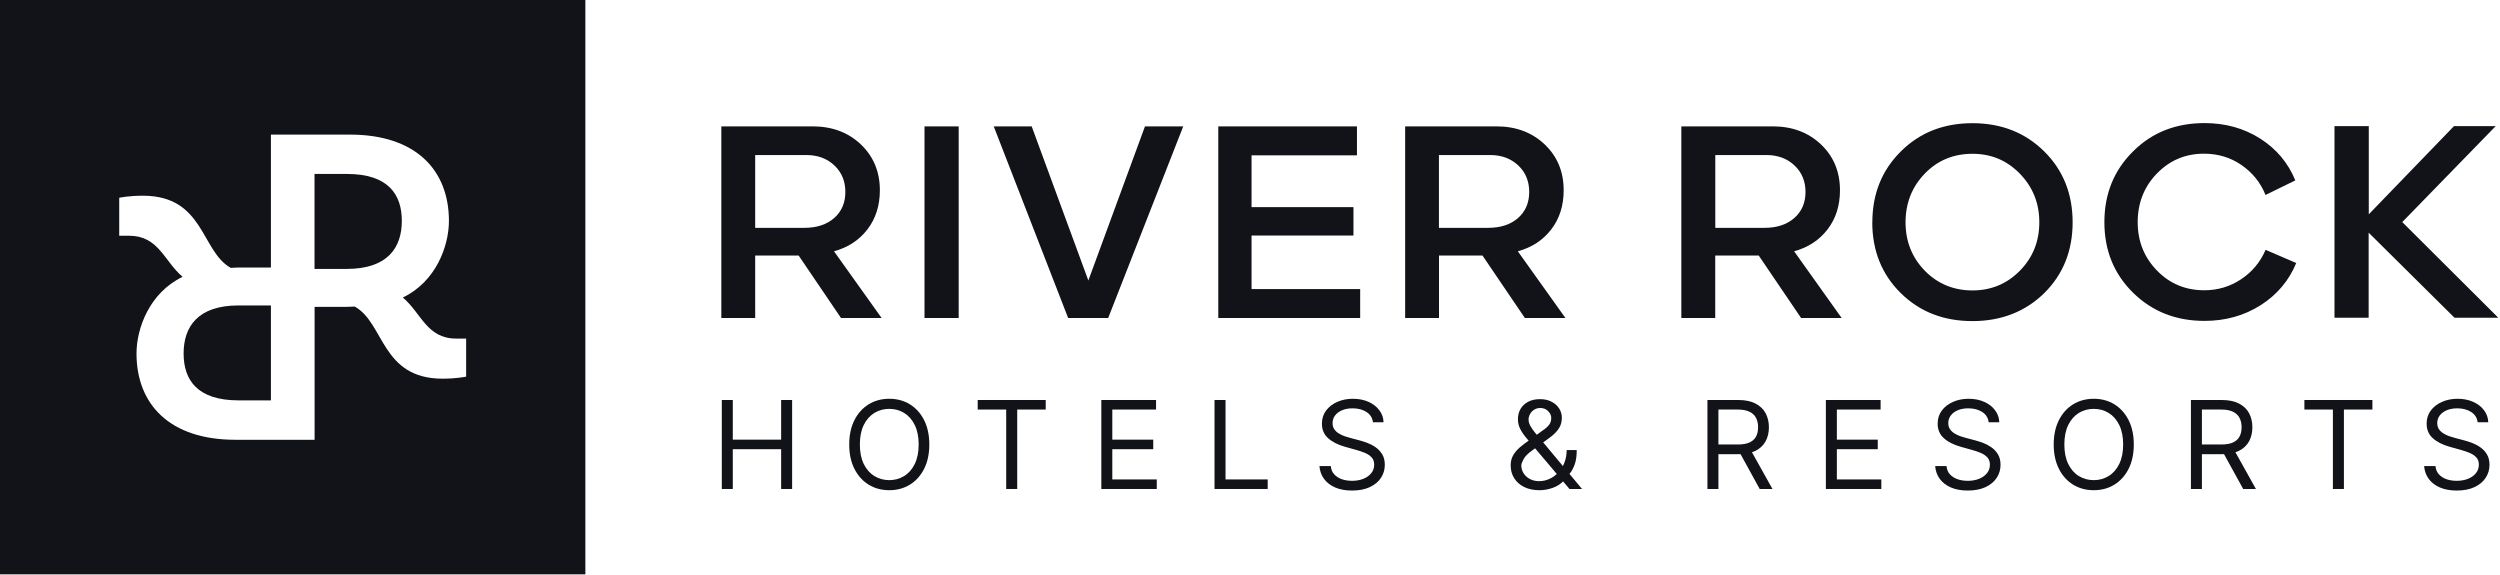 <?xml version="1.0" encoding="UTF-8"?> <svg xmlns="http://www.w3.org/2000/svg" viewBox="0 0 73.77 16.958" fill="none"><path d="M68.886 3.721V9.376H69.894V6.865L72.428 9.376H73.72L70.886 6.553L73.644 3.721H72.413L69.898 6.324V3.721H68.886ZM62.096 6.553C62.096 7.387 62.377 8.082 62.941 8.636C63.504 9.191 64.208 9.469 65.051 9.469C65.672 9.469 66.224 9.313 66.709 9.004C67.195 8.694 67.544 8.279 67.757 7.761L66.853 7.372C66.698 7.733 66.458 8.022 66.132 8.239C65.809 8.456 65.444 8.565 65.043 8.565C64.491 8.565 64.025 8.372 63.648 7.983C63.268 7.594 63.079 7.117 63.079 6.554C63.079 5.992 63.268 5.507 63.648 5.118C64.027 4.729 64.49 4.535 65.034 4.535C65.448 4.535 65.817 4.646 66.141 4.869C66.465 5.093 66.703 5.386 66.851 5.753L67.73 5.323C67.517 4.805 67.172 4.393 66.692 4.088C66.213 3.784 65.665 3.632 65.051 3.632C64.201 3.632 63.498 3.911 62.941 4.469C62.377 5.027 62.096 5.723 62.096 6.558M56.797 5.121C57.177 4.732 57.644 4.538 58.202 4.538C58.761 4.538 59.221 4.734 59.603 5.126C59.984 5.518 60.176 5.995 60.176 6.559C60.176 7.124 59.985 7.599 59.603 7.988C59.219 8.377 58.754 8.57 58.202 8.57C57.651 8.57 57.177 8.377 56.797 7.988C56.418 7.599 56.229 7.122 56.229 6.559C56.229 5.997 56.418 5.512 56.797 5.123M55.247 6.559C55.247 7.398 55.527 8.095 56.087 8.648C56.647 9.201 57.352 9.475 58.202 9.475C59.053 9.475 59.759 9.199 60.323 8.648C60.88 8.095 61.159 7.4 61.159 6.559C61.159 5.719 60.88 5.022 60.32 4.467C59.759 3.913 59.054 3.635 58.204 3.635C57.354 3.635 56.651 3.911 56.094 4.464C55.53 5.022 55.249 5.72 55.249 6.561M50.613 4.575H52.121C52.46 4.575 52.737 4.678 52.953 4.883C53.169 5.088 53.277 5.349 53.277 5.666C53.277 5.982 53.165 6.243 52.944 6.435C52.723 6.627 52.431 6.723 52.071 6.723H50.615V4.577L50.613 4.575ZM49.613 3.729V9.384H50.613V7.541H51.897L53.147 9.384H54.344L52.941 7.415C53.354 7.302 53.683 7.087 53.928 6.768C54.173 6.45 54.294 6.064 54.294 5.614C54.294 5.068 54.107 4.616 53.734 4.262C53.361 3.908 52.887 3.729 52.312 3.729H49.613ZM42.462 4.575H43.97C44.309 4.575 44.586 4.678 44.802 4.883C45.018 5.088 45.124 5.349 45.124 5.666C45.124 5.982 45.013 6.243 44.792 6.435C44.571 6.627 44.279 6.723 43.916 6.723H42.46V4.577L42.462 4.575ZM41.463 3.729V9.384H42.462V7.541H43.746L44.996 9.384H46.193L44.788 7.415C45.202 7.302 45.531 7.087 45.775 6.768C46.02 6.45 46.141 6.064 46.141 5.614C46.141 5.068 45.954 4.616 45.581 4.262C45.208 3.908 44.734 3.729 44.159 3.729H41.462H41.463ZM40.136 9.384V8.53H36.931V6.95H39.938V6.112H36.931V4.583H40.041V3.729H35.949V9.384H40.136ZM31.519 9.384H32.7L34.915 3.729H33.786L32.115 8.277L30.443 3.729H29.323L31.519 9.384ZM28.289 3.729H27.28V9.384H28.289V3.729ZM22.284 4.575H23.792C24.131 4.575 24.407 4.678 24.623 4.883C24.839 5.088 24.945 5.349 24.945 5.666C24.945 5.982 24.834 6.243 24.613 6.435C24.392 6.627 24.1 6.723 23.739 6.723H22.284V4.575ZM21.285 3.729V9.384H22.284V7.541H23.567L24.817 9.384H26.015L24.61 7.415C25.023 7.302 25.352 7.087 25.597 6.768C25.841 6.45 25.963 6.064 25.963 5.614C25.963 5.068 25.775 4.616 25.403 4.262C25.03 3.908 24.556 3.729 23.981 3.729H21.283H21.285Z" fill="#111318"></path><path d="M21.299 14.429V11.803H21.623V12.973H23.05V11.803H23.374V14.429H23.05V13.255H21.623V14.429H21.299Z" fill="#111318"></path><path d="M27.422 13.116C27.422 13.393 27.371 13.632 27.269 13.834C27.167 14.036 27.027 14.191 26.85 14.301C26.672 14.41 26.469 14.465 26.241 14.465C26.012 14.465 25.809 14.41 25.632 14.301C25.454 14.191 25.314 14.036 25.212 13.834C25.11 13.632 25.059 13.393 25.059 13.116C25.059 12.839 25.11 12.6 25.212 12.398C25.314 12.196 25.454 12.041 25.632 11.931C25.809 11.822 26.012 11.767 26.241 11.767C26.469 11.767 26.672 11.822 26.85 11.931C27.027 12.041 27.167 12.196 27.269 12.398C27.371 12.6 27.422 12.839 27.422 13.116ZM27.108 13.116C27.108 12.889 27.069 12.697 26.992 12.54C26.915 12.384 26.811 12.266 26.68 12.185C26.549 12.105 26.403 12.065 26.241 12.065C26.079 12.065 25.932 12.105 25.8 12.185C25.67 12.266 25.565 12.384 25.488 12.54C25.411 12.697 25.373 12.889 25.373 13.116C25.373 13.344 25.411 13.535 25.488 13.692C25.565 13.848 25.67 13.967 25.8 14.047C25.932 14.127 26.079 14.168 26.241 14.168C26.403 14.168 26.549 14.127 26.68 14.047C26.811 13.967 26.915 13.848 26.992 13.692C27.069 13.535 27.108 13.344 27.108 13.116Z" fill="#111318"></path><path d="M28.85 12.085V11.803H30.857V12.085H30.016V14.429H29.691V12.085H28.85Z" fill="#111318"></path><path d="M32.498 14.429V11.803H34.113V12.085H32.822V12.973H34.03V13.255H32.822V14.147H34.134V14.429H32.498Z" fill="#111318"></path><path d="M35.838 14.429V11.803H36.163V14.147H37.407V14.429H35.838Z" fill="#111318"></path><path d="M40.513 12.46C40.497 12.33 40.434 12.229 40.322 12.157C40.211 12.085 40.074 12.049 39.912 12.049C39.793 12.049 39.69 12.068 39.601 12.106C39.513 12.143 39.444 12.195 39.394 12.261C39.345 12.327 39.321 12.402 39.321 12.485C39.321 12.555 39.338 12.616 39.372 12.666C39.407 12.716 39.451 12.757 39.505 12.79C39.559 12.823 39.616 12.85 39.675 12.871C39.734 12.892 39.789 12.908 39.839 12.921L40.11 12.993C40.18 13.011 40.258 13.036 40.343 13.067C40.429 13.099 40.512 13.142 40.59 13.197C40.669 13.251 40.734 13.32 40.786 13.405C40.837 13.489 40.863 13.593 40.863 13.716C40.863 13.858 40.825 13.986 40.749 14.101C40.674 14.215 40.565 14.306 40.42 14.374C40.276 14.441 40.102 14.475 39.896 14.475C39.704 14.475 39.538 14.445 39.398 14.384C39.259 14.324 39.149 14.239 39.069 14.13C38.989 14.022 38.945 13.896 38.934 13.752H39.269C39.278 13.851 39.311 13.933 39.371 13.998C39.431 14.062 39.507 14.11 39.598 14.142C39.691 14.173 39.79 14.188 39.896 14.188C40.02 14.188 40.131 14.168 40.229 14.129C40.328 14.089 40.406 14.033 40.463 13.962C40.521 13.891 40.55 13.807 40.55 13.711C40.55 13.624 40.525 13.553 40.475 13.498C40.425 13.444 40.36 13.399 40.279 13.365C40.198 13.331 40.11 13.301 40.016 13.275L39.687 13.183C39.478 13.124 39.312 13.04 39.19 12.93C39.068 12.821 39.007 12.678 39.007 12.501C39.007 12.354 39.048 12.225 39.129 12.116C39.211 12.006 39.321 11.92 39.458 11.86C39.597 11.798 39.751 11.767 39.922 11.767C40.095 11.767 40.248 11.798 40.382 11.858C40.516 11.918 40.623 12 40.701 12.105C40.78 12.209 40.822 12.327 40.826 12.46H40.513Z" fill="#111318"></path><path d="M45.429 14.465C45.253 14.465 45.101 14.433 44.974 14.37C44.847 14.307 44.749 14.22 44.68 14.11C44.611 14 44.577 13.873 44.577 13.732C44.577 13.622 44.6 13.525 44.647 13.441C44.695 13.355 44.761 13.276 44.845 13.203C44.929 13.13 45.026 13.056 45.136 12.983L45.523 12.701C45.599 12.652 45.659 12.6 45.704 12.544C45.751 12.489 45.774 12.416 45.774 12.326C45.774 12.26 45.744 12.195 45.684 12.133C45.624 12.07 45.546 12.039 45.45 12.039C45.382 12.039 45.322 12.056 45.269 12.09C45.218 12.124 45.177 12.166 45.148 12.219C45.119 12.27 45.105 12.323 45.105 12.378C45.105 12.439 45.122 12.502 45.156 12.565C45.191 12.627 45.234 12.691 45.288 12.757C45.342 12.822 45.397 12.889 45.455 12.957L46.683 14.429H46.312L45.298 13.229C45.204 13.118 45.119 13.017 45.042 12.926C44.965 12.836 44.904 12.746 44.859 12.658C44.814 12.57 44.791 12.475 44.791 12.372C44.791 12.255 44.817 12.151 44.871 12.062C44.925 11.972 45 11.903 45.097 11.853C45.194 11.803 45.308 11.778 45.439 11.778C45.573 11.778 45.689 11.803 45.785 11.855C45.882 11.905 45.957 11.972 46.009 12.056C46.061 12.139 46.087 12.229 46.087 12.326C46.087 12.452 46.056 12.561 45.992 12.653C45.929 12.746 45.842 12.832 45.732 12.911L45.199 13.301C45.078 13.388 44.997 13.473 44.954 13.555C44.912 13.637 44.89 13.696 44.89 13.732C44.89 13.814 44.912 13.89 44.956 13.961C44.999 14.032 45.061 14.089 45.14 14.133C45.219 14.176 45.312 14.198 45.418 14.198C45.519 14.198 45.618 14.177 45.714 14.135C45.809 14.093 45.896 14.031 45.974 13.951C46.052 13.87 46.114 13.774 46.159 13.661C46.205 13.548 46.229 13.421 46.229 13.28H46.526C46.526 13.455 46.506 13.597 46.465 13.707C46.424 13.817 46.378 13.904 46.327 13.966C46.275 14.029 46.234 14.075 46.202 14.106C46.192 14.119 46.182 14.132 46.174 14.144C46.165 14.157 46.155 14.17 46.145 14.183C46.059 14.278 45.95 14.349 45.818 14.396C45.687 14.442 45.557 14.465 45.429 14.465Z" fill="#111318"></path><path d="M50.383 14.429V11.803H51.288C51.497 11.803 51.668 11.838 51.802 11.908C51.936 11.978 52.036 12.073 52.1 12.194C52.165 12.316 52.197 12.454 52.197 12.608C52.197 12.763 52.165 12.9 52.1 13.02C52.036 13.14 51.937 13.234 51.804 13.302C51.67 13.37 51.5 13.403 51.293 13.403H50.561V13.116H51.282C51.425 13.116 51.54 13.096 51.627 13.055C51.715 13.014 51.779 12.955 51.818 12.88C51.858 12.804 51.878 12.714 51.878 12.608C51.878 12.503 51.858 12.411 51.818 12.333C51.778 12.254 51.714 12.193 51.626 12.151C51.538 12.107 51.422 12.085 51.277 12.085H50.707V14.429H50.383ZM51.643 13.249L52.302 14.429H51.925L51.277 13.249H51.643Z" fill="#111318"></path><path d="M53.878 14.429V11.803H55.493V12.085H54.202V12.973H55.409V13.255H54.202V14.147H55.514V14.429H53.878Z" fill="#111318"></path><path d="M58.682 12.46C58.666 12.33 58.602 12.229 58.491 12.157C58.379 12.085 58.243 12.049 58.081 12.049C57.962 12.049 57.858 12.068 57.77 12.106C57.682 12.143 57.613 12.195 57.563 12.261C57.514 12.327 57.49 12.402 57.49 12.485C57.49 12.555 57.507 12.616 57.541 12.666C57.576 12.716 57.62 12.757 57.674 12.79C57.728 12.823 57.785 12.85 57.844 12.871C57.903 12.892 57.958 12.908 58.008 12.921L58.279 12.993C58.349 13.011 58.426 13.036 58.512 13.067C58.598 13.099 58.68 13.142 58.759 13.197C58.838 13.251 58.903 13.32 58.955 13.405C59.006 13.489 59.032 13.593 59.032 13.716C59.032 13.858 58.994 13.986 58.918 14.101C58.843 14.215 58.734 14.306 58.589 14.374C58.445 14.441 58.27 14.475 58.065 14.475C57.873 14.475 57.707 14.445 57.567 14.384C57.428 14.324 57.318 14.239 57.238 14.13C57.158 14.022 57.114 13.896 57.103 13.752H57.438C57.446 13.851 57.48 13.933 57.539 13.998C57.6 14.062 57.676 14.11 57.767 14.142C57.859 14.173 57.959 14.188 58.065 14.188C58.189 14.188 58.3 14.168 58.398 14.129C58.496 14.089 58.575 14.033 58.632 13.962C58.69 13.891 58.718 13.807 58.718 13.711C58.718 13.624 58.693 13.553 58.644 13.498C58.594 13.444 58.529 13.399 58.448 13.365C58.367 13.331 58.279 13.301 58.185 13.275L57.856 13.183C57.647 13.124 57.481 13.04 57.359 12.93C57.237 12.821 57.176 12.678 57.176 12.501C57.176 12.354 57.217 12.225 57.298 12.116C57.38 12.006 57.489 11.92 57.627 11.86C57.766 11.798 57.92 11.767 58.091 11.767C58.263 11.767 58.417 11.798 58.551 11.858C58.685 11.918 58.792 12 58.87 12.105C58.949 12.209 58.991 12.327 58.995 12.46H58.682Z" fill="#111318"></path><path d="M62.964 13.116C62.964 13.393 62.913 13.632 62.811 13.834C62.709 14.036 62.569 14.191 62.391 14.301C62.214 14.41 62.011 14.465 61.782 14.465C61.554 14.465 61.351 14.41 61.173 14.301C60.996 14.191 60.856 14.036 60.754 13.834C60.652 13.632 60.601 13.393 60.601 13.116C60.601 12.839 60.652 12.6 60.754 12.398C60.856 12.196 60.996 12.041 61.173 11.931C61.351 11.822 61.554 11.767 61.782 11.767C62.011 11.767 62.214 11.822 62.391 11.931C62.569 12.041 62.709 12.196 62.811 12.398C62.913 12.6 62.964 12.839 62.964 13.116ZM62.65 13.116C62.65 12.889 62.611 12.697 62.534 12.54C62.457 12.384 62.353 12.266 62.222 12.185C62.091 12.105 61.944 12.065 61.782 12.065C61.62 12.065 61.474 12.105 61.342 12.185C61.211 12.266 61.107 12.384 61.03 12.54C60.953 12.697 60.915 12.889 60.915 13.116C60.915 13.344 60.953 13.535 61.03 13.692C61.107 13.848 61.211 13.967 61.342 14.047C61.474 14.127 61.62 14.168 61.782 14.168C61.944 14.168 62.091 14.127 62.222 14.047C62.353 13.967 62.457 13.848 62.534 13.692C62.611 13.535 62.65 13.344 62.65 13.116Z" fill="#111318"></path><path d="M64.65 14.429V11.803H65.554C65.763 11.803 65.935 11.838 66.069 11.908C66.203 11.978 66.302 12.073 66.367 12.194C66.431 12.316 66.463 12.454 66.463 12.608C66.463 12.763 66.431 12.9 66.367 13.02C66.302 13.14 66.203 13.234 66.07 13.302C65.937 13.37 65.767 13.403 65.559 13.403H64.827V13.116H65.549C65.692 13.116 65.807 13.096 65.894 13.055C65.982 13.014 66.045 12.955 66.085 12.88C66.125 12.804 66.145 12.714 66.145 12.608C66.145 12.503 66.125 12.411 66.085 12.333C66.044 12.254 65.98 12.193 65.892 12.151C65.804 12.107 65.688 12.085 65.543 12.085H64.974V14.429H64.65ZM65.909 13.249L66.568 14.429H66.192L65.543 13.249H65.909Z" fill="#111318"></path><path d="M67.998 12.085V11.803H70.005V12.085H69.164V14.429H68.839V12.085H67.998Z" fill="#111318"></path><path d="M73.11 12.46C73.094 12.33 73.031 12.229 72.919 12.157C72.808 12.085 72.671 12.049 72.509 12.049C72.39 12.049 72.287 12.068 72.198 12.106C72.11 12.143 72.041 12.195 71.991 12.261C71.942 12.327 71.918 12.402 71.918 12.485C71.918 12.555 71.935 12.616 71.969 12.666C72.004 12.716 72.048 12.757 72.102 12.79C72.156 12.823 72.213 12.85 72.272 12.871C72.332 12.892 72.386 12.908 72.436 12.921L72.707 12.993C72.777 13.011 72.855 13.036 72.94 13.067C73.026 13.099 73.109 13.142 73.187 13.197C73.266 13.251 73.332 13.32 73.383 13.405C73.434 13.489 73.46 13.593 73.46 13.716C73.46 13.858 73.422 13.986 73.346 14.101C73.272 14.215 73.162 14.306 73.017 14.374C72.873 14.441 72.699 14.475 72.493 14.475C72.301 14.475 72.135 14.445 71.995 14.384C71.856 14.324 71.746 14.239 71.666 14.13C71.587 14.022 71.542 13.896 71.531 13.752H71.866C71.874 13.851 71.909 13.933 71.968 13.998C72.028 14.062 72.104 14.11 72.195 14.142C72.287 14.173 72.387 14.188 72.493 14.188C72.617 14.188 72.728 14.168 72.826 14.129C72.925 14.089 73.003 14.033 73.06 13.962C73.118 13.891 73.146 13.807 73.146 13.711C73.146 13.624 73.122 13.553 73.072 13.498C73.022 13.444 72.957 13.399 72.876 13.365C72.795 13.331 72.707 13.301 72.613 13.275L72.284 13.183C72.075 13.124 71.909 13.04 71.787 12.93C71.665 12.821 71.605 12.678 71.605 12.501C71.605 12.354 71.645 12.225 71.726 12.116C71.808 12.006 71.918 11.92 72.055 11.86C72.194 11.798 72.348 11.767 72.519 11.767C72.692 11.767 72.845 11.798 72.979 11.858C73.113 11.918 73.22 12 73.298 12.105C73.377 12.209 73.419 12.327 73.424 12.46H73.11Z" fill="#111318"></path><path d="M17.273 0H0V16.947H17.273V0ZM13.757 11.113C13.757 11.113 13.487 11.174 13.061 11.174C11.244 11.174 11.348 9.533 10.466 9.045C10.342 9.055 10.216 9.055 10.082 9.055H9.283V12.977H6.945C5.004 12.977 4.028 11.928 4.028 10.43C4.028 9.687 4.412 8.637 5.388 8.169C4.839 7.701 4.682 6.956 3.809 6.956H3.518V5.836C3.518 5.836 3.788 5.775 4.214 5.775C6.031 5.775 5.927 7.414 6.809 7.904C6.933 7.894 7.059 7.894 7.193 7.894H7.994V3.972H10.33C12.271 3.972 13.247 5.021 13.247 6.518C13.247 7.262 12.863 8.311 11.887 8.779C12.438 9.247 12.593 9.991 13.464 9.991H13.755V11.111L13.757 11.113ZM11.857 6.518C11.857 5.734 11.453 5.133 10.237 5.133H9.281V7.935H10.237C11.441 7.935 11.857 7.303 11.857 6.518ZM7.038 11.814H7.994V9.013H7.038C5.834 9.013 5.418 9.645 5.418 10.429C5.418 11.213 5.822 11.814 7.038 11.814Z" fill="#111318"></path></svg> 